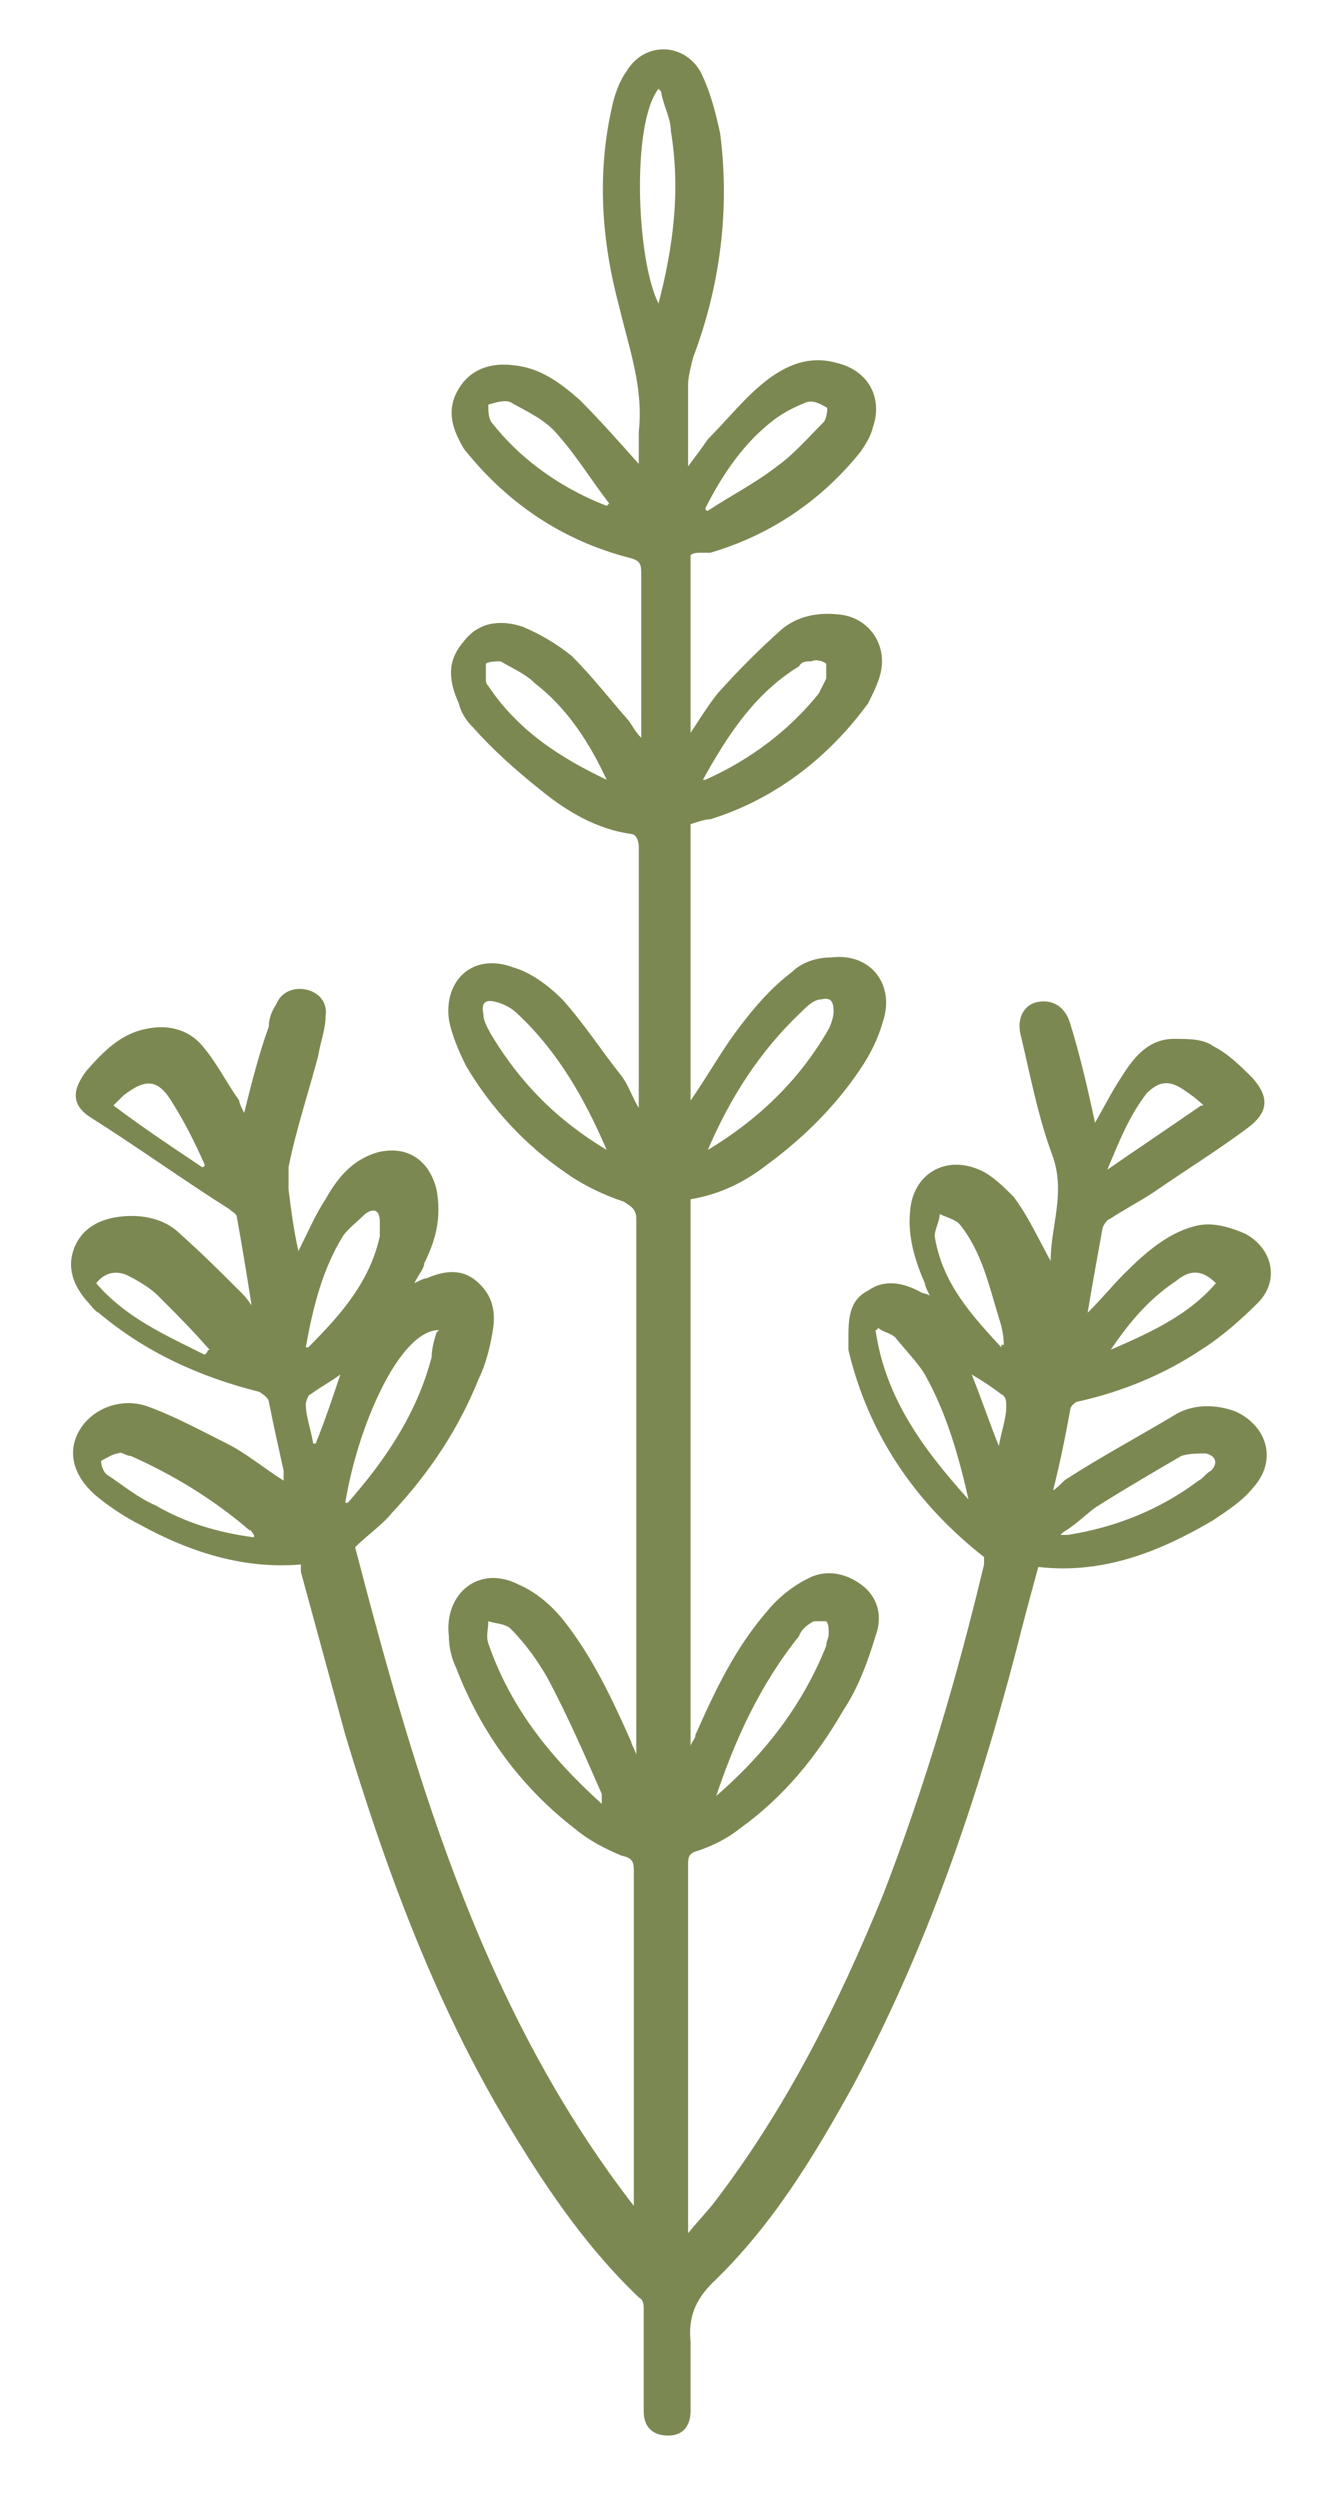 <?xml version="1.0" encoding="UTF-8"?>
<svg xmlns="http://www.w3.org/2000/svg" id="Calque_1" data-name="Calque 1" version="1.1" viewBox="0 0 53.4 101.3">
  <defs>
    <style>
      .cls-1 {
        fill: #7c8852;
        stroke-width: 0px;
      }
    </style>
  </defs>
  <path class="cls-1" d="M25.7,90.5v-4c0-3.5,0-7.1,0-10.6,0-.4,0-.6-.5-.7-.7-.3-1.3-.6-1.9-1.1-2.2-1.7-3.8-3.9-4.8-6.5-.2-.4-.3-.9-.3-1.3-.2-1.7,1.2-2.9,2.8-2.1.7.3,1.3.8,1.8,1.4,1.2,1.5,2,3.2,2.8,5,0,.1.1.2.2.5,0-.2,0-.4,0-.5,0-7.1,0-14.2,0-21.2,0-.4-.2-.5-.5-.7-.9-.3-1.7-.7-2.4-1.2-1.6-1.1-3-2.6-4-4.3-.3-.6-.6-1.3-.7-1.9-.2-1.6,1-2.7,2.6-2.1.7.2,1.4.7,2,1.3.9,1,1.6,2.1,2.4,3.1.3.4.4.8.7,1.3,0-.3,0-.4,0-.5,0-3.4,0-6.8,0-10.1,0-.2-.1-.5-.3-.5-1.4-.2-2.6-.9-3.7-1.8-1-.8-1.9-1.6-2.7-2.5-.3-.3-.5-.6-.6-1-.4-.9-.5-1.7.2-2.5.6-.8,1.5-.9,2.4-.6.7.3,1.4.7,2,1.2.8.8,1.5,1.7,2.2,2.5.2.2.3.5.6.8,0-.3,0-.4,0-.5,0-2.1,0-4.1,0-6.2,0-.4-.1-.5-.5-.6-2.7-.7-4.9-2.2-6.6-4.3-.1-.1-.2-.3-.3-.5-.4-.8-.4-1.5.1-2.2.5-.7,1.3-.9,2.1-.8,1.1.1,1.9.7,2.7,1.4.8.8,1.6,1.7,2.4,2.6,0-.4,0-.8,0-1.3.2-1.8-.4-3.4-.8-5.1-.7-2.6-.9-5.3-.3-8,.1-.5.3-1.1.6-1.5.7-1.2,2.3-1.2,3,0,.4.8.6,1.6.8,2.5.4,3.1,0,6.2-1.1,9.1-.1.4-.2.8-.2,1.1,0,1,0,2.1,0,3.3.3-.4.6-.8.8-1.1.8-.8,1.5-1.7,2.4-2.4.8-.6,1.7-1,2.8-.7,1.3.3,1.9,1.4,1.5,2.6-.1.4-.3.7-.5,1-1.6,2-3.7,3.4-6.1,4.1-.1,0-.3,0-.4,0s-.3,0-.4.1v7.2c.4-.6.7-1.1,1.1-1.6.8-.9,1.7-1.8,2.6-2.6.6-.5,1.4-.7,2.3-.6,1.2.1,2,1.2,1.7,2.4-.1.4-.3.8-.5,1.2-1.6,2.2-3.8,3.9-6.4,4.7-.2,0-.5.1-.8.2v11.2c.7-1,1.3-2.1,2-3,.6-.8,1.3-1.6,2.1-2.2.4-.4,1-.6,1.6-.6,1.6-.2,2.6,1.1,2.1,2.6-.2.7-.5,1.3-.9,1.9-1,1.5-2.3,2.8-3.8,3.9-.9.7-1.9,1.2-3.1,1.4v22.2s0,0,0,0c0-.2.2-.3.2-.5.8-1.8,1.6-3.5,2.9-5,.4-.5,1-1,1.6-1.3.7-.4,1.5-.3,2.2.2.7.5.9,1.3.6,2.1-.3,1-.7,2.1-1.3,3-1.1,1.9-2.4,3.5-4.2,4.8-.5.4-1.1.7-1.7.9-.4.1-.4.3-.4.6,0,4.5,0,9,0,13.5v1.4c.4-.5.8-.9,1.1-1.3,2.9-3.8,5-8,6.8-12.4,1.7-4.4,3-8.8,4.1-13.4,0-.1,0-.3,0-.3-2.8-2.2-4.7-5-5.5-8.4,0-.1,0-.3,0-.4,0-.8,0-1.6.8-2,.7-.5,1.5-.3,2.2.1,0,0,.1,0,.3.1-.1-.2-.2-.4-.2-.5-.4-.9-.7-1.9-.6-2.9.1-1.5,1.4-2.3,2.8-1.7.5.2,1,.7,1.4,1.1.6.8,1,1.7,1.5,2.6,0-1.4.6-2.7.1-4.2-.6-1.6-.9-3.2-1.3-4.9-.2-.7.1-1.3.7-1.4.6-.1,1.1.2,1.3.9.4,1.3.7,2.6,1,4,.4-.7.7-1.3,1.1-1.9.5-.8,1.1-1.5,2.1-1.5.6,0,1.2,0,1.6.3.6.3,1.1.8,1.6,1.3.7.8.6,1.4-.2,2-1.2.9-2.5,1.7-3.8,2.6-.6.4-1.2.7-1.8,1.1-.1,0-.3.3-.3.4-.2,1.1-.4,2.2-.6,3.4.6-.6,1-1.1,1.5-1.6.8-.8,1.7-1.6,2.8-1.9.7-.2,1.4,0,2.1.3,1.1.6,1.4,1.9.5,2.8-.7.7-1.5,1.4-2.3,1.9-1.5,1-3.2,1.7-5,2.1-.1,0-.3.2-.3.3-.2,1.1-.4,2.1-.7,3.3.3-.2.4-.4.6-.5,1.4-.9,2.9-1.7,4.4-2.6.7-.4,1.6-.4,2.4-.1,1.3.6,1.7,2,.7,3.1-.4.5-1,.9-1.6,1.3-2.2,1.3-4.5,2.2-7.1,1.9-.3,1.1-.6,2.2-.9,3.4-1.6,6.1-3.6,12-6.6,17.6-1.6,2.9-3.3,5.7-5.7,8-.7.7-1,1.4-.9,2.4,0,.9,0,1.9,0,2.8,0,.6-.3,1-.9,1-.6,0-1-.3-1-1,0-1.4,0-2.7,0-4.1,0-.2,0-.4-.2-.5-2.3-2.2-4-4.8-5.6-7.5-2.8-4.8-4.7-10-6.3-15.3-.6-2.2-1.2-4.4-1.8-6.6,0,0,0-.2,0-.3-2.3.2-4.5-.5-6.5-1.6-.6-.3-1.2-.7-1.7-1.1-1-.8-1.3-1.8-.8-2.7.5-.9,1.7-1.4,2.8-1,1.1.4,2.2,1,3.2,1.5.8.4,1.5,1,2.3,1.5,0-.1,0-.2,0-.4-.2-.9-.4-1.8-.6-2.8,0-.1-.2-.3-.4-.4-2.4-.6-4.6-1.6-6.5-3.2-.2-.1-.3-.3-.5-.5-.5-.6-.8-1.3-.5-2.1.3-.8,1-1.2,1.9-1.3.9-.1,1.8.1,2.4.7.9.8,1.7,1.6,2.5,2.4.1.1.2.2.4.5-.2-1.3-.4-2.5-.6-3.6,0-.1-.2-.2-.3-.3-1.9-1.2-3.7-2.5-5.6-3.7-.8-.5-.8-1.1-.2-1.9.7-.8,1.4-1.5,2.4-1.7.9-.2,1.8,0,2.4.8.5.6.9,1.4,1.4,2.1,0,.1.1.3.2.5.3-1.2.6-2.4,1-3.5,0-.3.1-.6.3-.9.2-.5.7-.7,1.2-.6.5.1.9.5.8,1.1,0,.5-.2,1-.3,1.6-.4,1.5-.9,3-1.2,4.5,0,.3,0,.6,0,.9.1.8.2,1.6.4,2.5.4-.8.7-1.5,1.1-2.1.5-.9,1.1-1.6,2.1-1.9,1.2-.3,2.1.3,2.4,1.5.2,1.1,0,2-.5,3,0,.2-.2.4-.4.8.2-.1.4-.2.5-.2.7-.3,1.4-.4,2,.1.6.5.8,1.1.7,1.9-.1.7-.3,1.5-.6,2.1-.8,2-2,3.8-3.5,5.4-.4.5-1,.9-1.5,1.4,2.5,9.6,5.3,19.2,11.7,27.2,0,0,0,0,.1,0h0ZM24.4,73c0-.2,0-.2,0-.3-.7-1.6-1.4-3.2-2.2-4.7-.4-.7-.9-1.4-1.5-2-.2-.2-.6-.2-.9-.3,0,.3-.1.6,0,.9.9,2.6,2.5,4.6,4.6,6.5h0ZM28.9,72.9c2-1.7,3.6-3.7,4.6-6.2,0-.2.1-.3.1-.5s0-.4-.1-.5c-.1,0-.4,0-.5,0-.2.1-.5.3-.6.6-1.6,2-2.6,4.2-3.4,6.6h0ZM24.6,46.6c-.9-2.1-2-4-3.6-5.5-.2-.2-.5-.4-.9-.5-.4-.1-.6,0-.5.5,0,.3.2.6.3.8,1.2,2,2.7,3.5,4.7,4.7h0ZM28.7,46.6c2-1.2,3.7-2.8,4.9-4.9.1-.2.2-.5.2-.7,0-.4-.1-.6-.5-.5-.3,0-.6.3-.8.5-1.7,1.6-2.9,3.5-3.8,5.6h0ZM17.8,53.9c-1.6,0-3.3,3.9-3.8,7,0,0,.1,0,.1,0,1.5-1.7,2.8-3.6,3.4-5.9,0-.3.1-.7.2-1h0ZM39.3,60.9c-.4-1.8-.9-3.6-1.8-5.2-.3-.5-.8-1-1.2-1.5-.2-.2-.5-.2-.7-.4,0,0,0,.1-.1.1.4,2.8,2,4.9,3.8,6.9h0ZM26.7,3.6c-1.1,1.4-.9,6.9,0,8.7.6-2.3.9-4.6.5-7,0-.5-.3-1-.4-1.6ZM28.6,31.6c1.8-.8,3.4-2,4.6-3.5.1-.2.2-.4.3-.6,0-.2,0-.5,0-.6-.1-.1-.4-.2-.6-.1-.2,0-.4,0-.5.2-1.8,1.1-2.9,2.8-3.9,4.6h0ZM24.6,31.6c-.7-1.5-1.6-2.9-2.9-3.9-.4-.4-.9-.6-1.4-.9-.1,0-.5,0-.6.1,0,0,0,.4,0,.6,0,.1,0,.2.1.3,1.2,1.8,2.9,2.9,4.8,3.8h0ZM24.5,20.6c0,0,.1-.1.2-.2-.7-.9-1.3-1.9-2.1-2.8-.5-.6-1.2-.9-1.9-1.3-.2-.1-.6,0-.9.1,0,.3,0,.6.2.8,1.2,1.5,2.8,2.6,4.6,3.3h0ZM28.6,20.6c0,0,0,.1.1.1.9-.6,1.9-1.1,2.8-1.8.7-.5,1.3-1.2,1.9-1.8.1-.1.2-.6.1-.6-.2-.1-.5-.3-.8-.2-.5.2-.9.4-1.3.7-1.2.9-2.1,2.2-2.8,3.6h0ZM43,62.2c.2,0,.3,0,.3,0,1.9-.3,3.7-1,5.3-2.2.2-.1.3-.3.5-.4.3-.3.2-.6-.2-.7-.3,0-.7,0-1,.1-1.2.7-2.4,1.4-3.5,2.1-.4.3-.8.7-1.3,1h0ZM10.3,62.2c-.1-.1-.1-.2-.2-.2-1.4-1.2-3-2.2-4.8-3-.2,0-.4-.2-.5-.1-.2,0-.5.2-.7.3,0,.2.1.5.3.6.6.4,1.2.9,1.9,1.2,1.2.7,2.5,1.1,4,1.3h0ZM40.6,54.5s0,0,.1,0c0-.4-.1-.8-.2-1.1-.4-1.3-.7-2.7-1.6-3.8-.2-.2-.6-.3-.8-.4,0,.3-.2.6-.2.9.3,1.9,1.5,3.2,2.7,4.5h0ZM12.5,54.6c1.4-1.4,2.5-2.7,2.9-4.5,0-.2,0-.4,0-.6,0-.4-.2-.6-.6-.3-.3.3-.7.6-.9.9-.8,1.3-1.2,2.8-1.5,4.5h0ZM48.8,44.8c-.3-.3-.6-.5-.9-.7-.5-.3-.9-.3-1.4.2-.7.9-1.1,1.9-1.6,3.1,1.3-.9,2.5-1.7,3.8-2.6h0ZM8.4,54.8c0,0,0-.1.1-.1-.7-.8-1.4-1.5-2.1-2.2-.3-.3-.8-.6-1.2-.8-.4-.2-.9-.2-1.3.3,1.2,1.4,2.8,2.1,4.4,2.9ZM8.2,47.3c0,0,.1,0,.1-.1-.4-.9-.8-1.7-1.3-2.5-.6-1-1.1-1-2-.3-.1.1-.2.2-.4.4,1.2.9,2.4,1.7,3.6,2.5h0ZM44.8,54.8c1.6-.7,3.3-1.4,4.5-2.8-.5-.5-1-.6-1.6-.1-1.2.8-2,1.8-2.8,3h0ZM39.4,55.7c.4,1,.7,1.9,1.1,2.9.1-.6.3-1.1.3-1.6,0-.2,0-.4-.2-.5-.4-.3-.7-.5-1.2-.8h0ZM12.8,58.5c.4-1,.7-1.9,1-2.8-.4.3-.8.5-1.2.8-.1,0-.2.3-.2.4,0,.5.2,1,.3,1.6h0Z"></path>
</svg>
